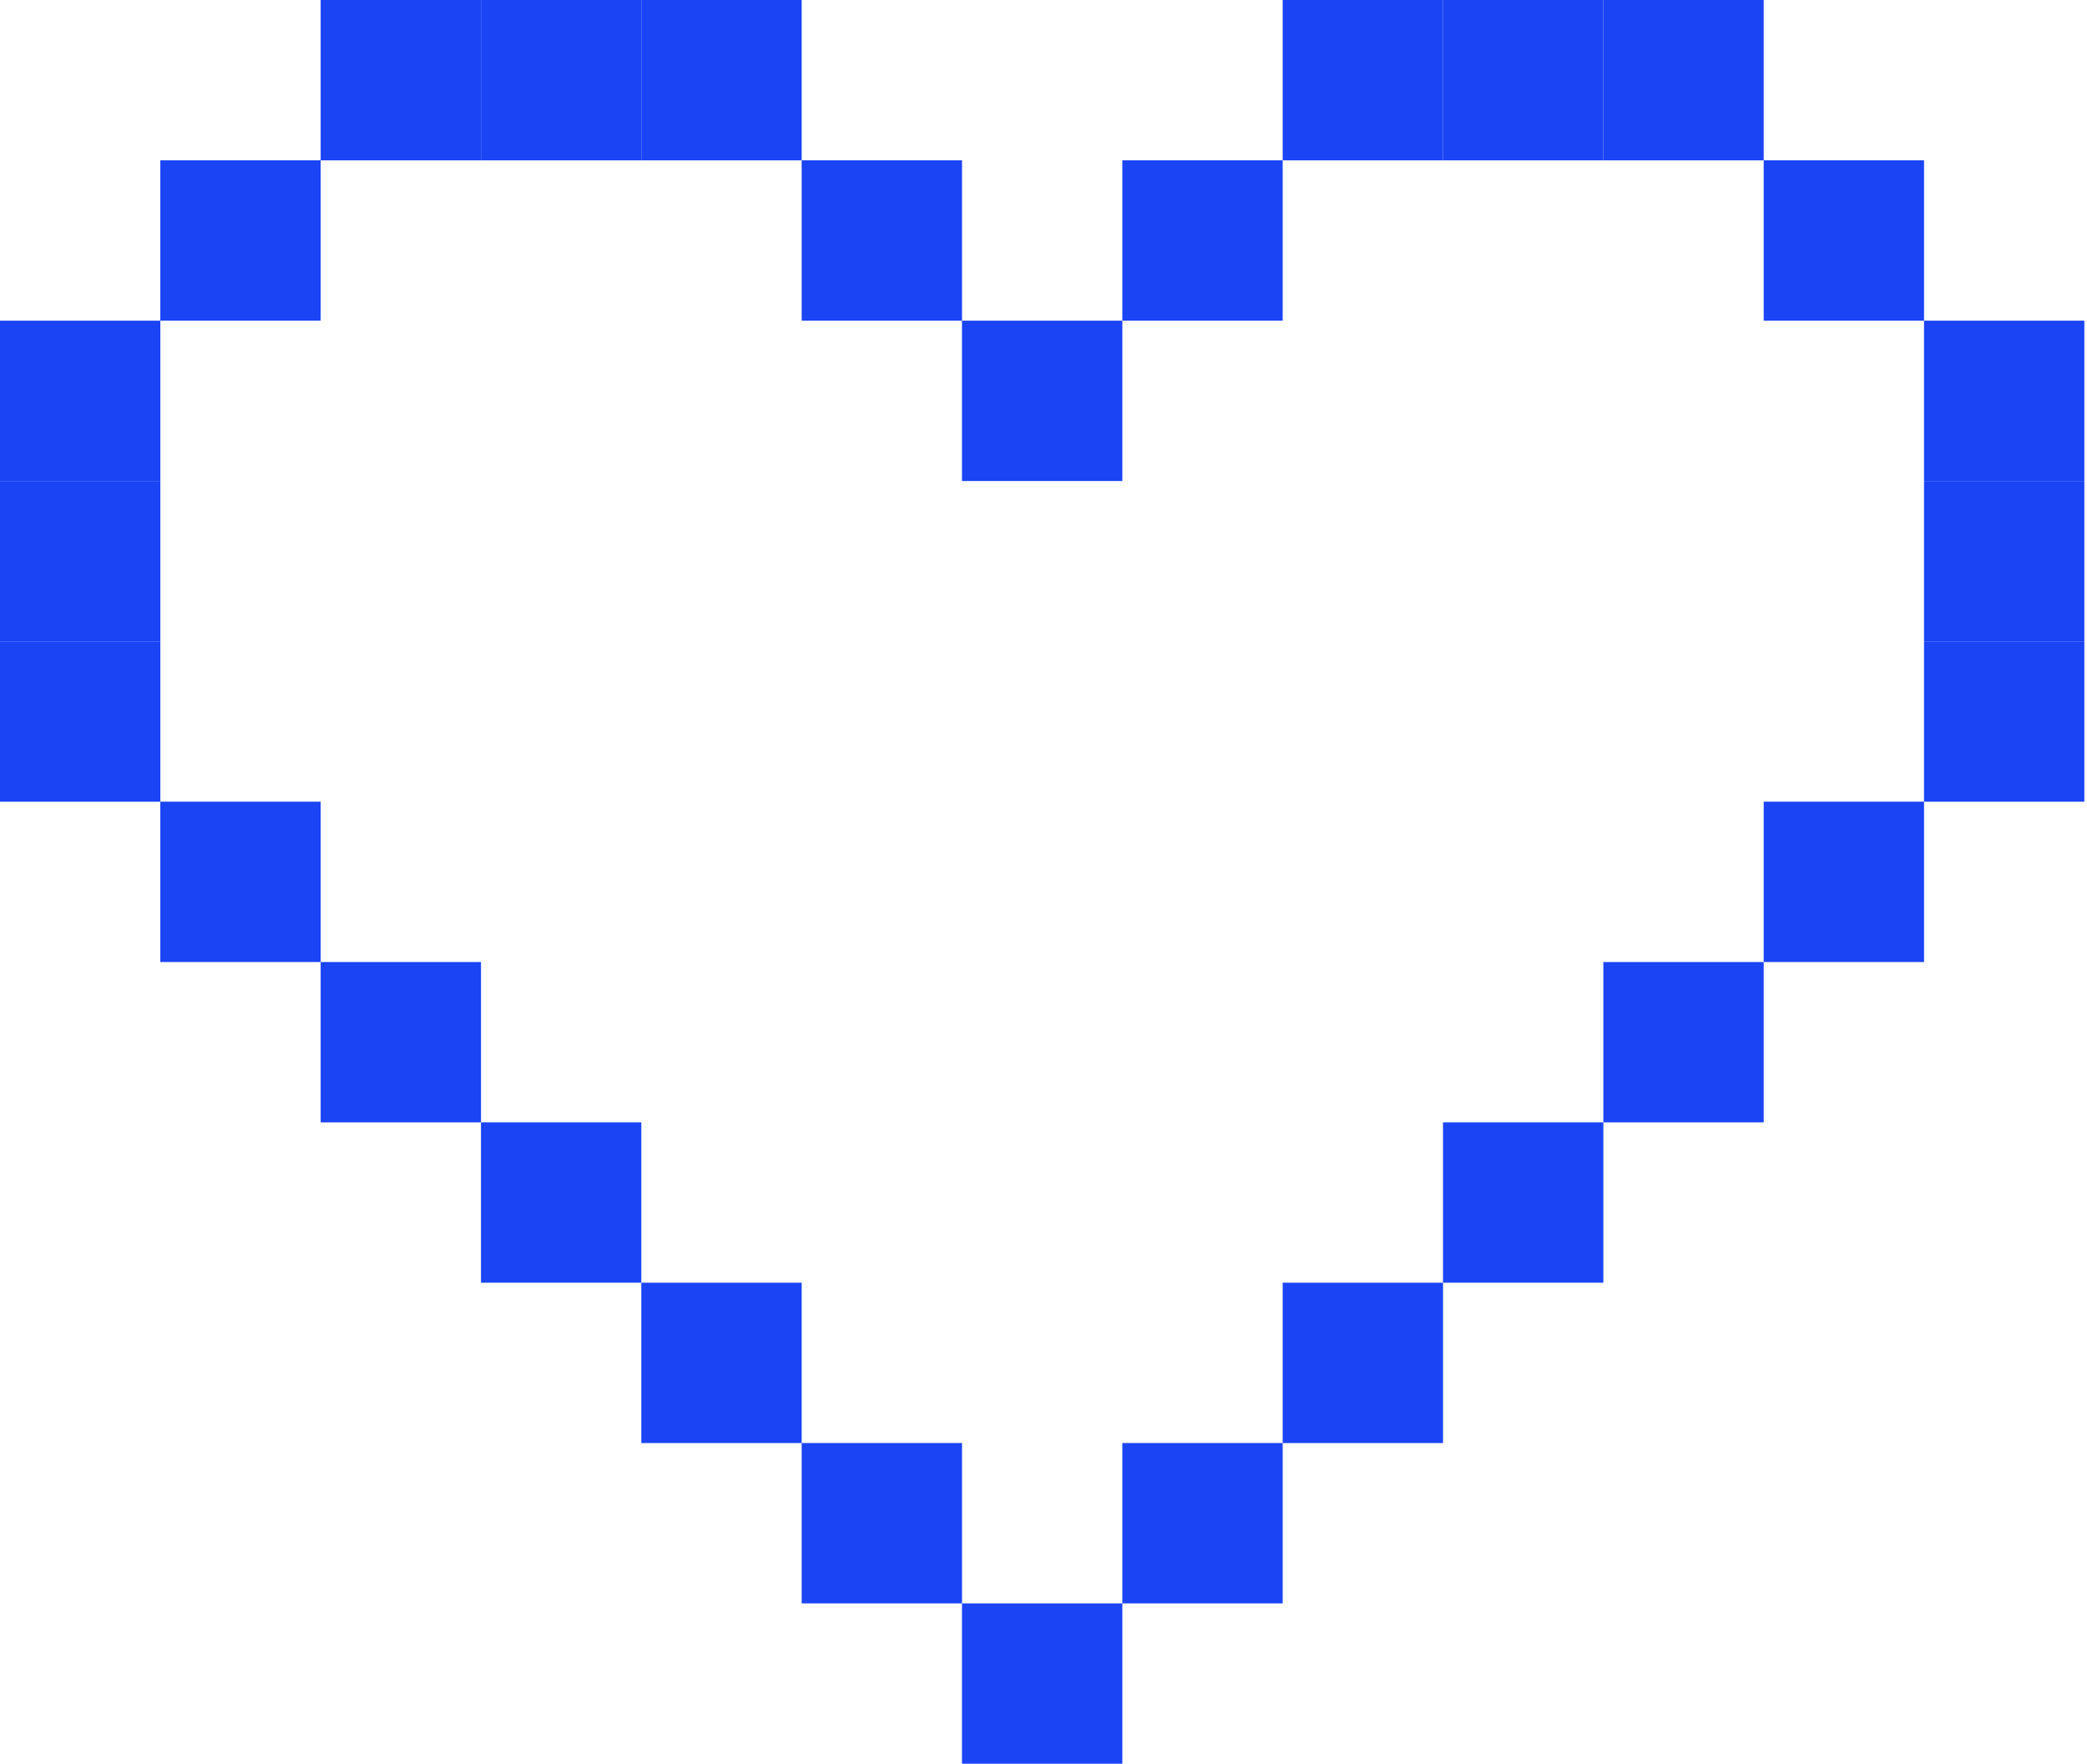 <?xml version="1.0" encoding="UTF-8"?> <svg xmlns="http://www.w3.org/2000/svg" width="71" height="60" viewBox="0 0 71 60" fill="none"> <rect x="38.182" y="10.909" width="5.455" height="5.455" transform="rotate(-90 38.182 10.909)" fill="#1B44F5"></rect> <rect x="43.637" y="5.455" width="5.455" height="5.455" transform="rotate(-90 43.637 5.455)" fill="#1B44F5"></rect> <rect x="49.091" y="5.455" width="5.455" height="5.455" transform="rotate(-90 49.091 5.455)" fill="#1B44F5"></rect> <rect x="54.546" y="5.455" width="5.455" height="5.455" transform="rotate(-90 54.546 5.455)" fill="#1B44F5"></rect> <rect x="60.001" y="10.909" width="5.455" height="5.455" transform="rotate(-90 60.001 10.909)" fill="#1B44F5"></rect> <rect x="32.727" y="16.364" width="5.455" height="5.455" transform="rotate(-90 32.727 16.364)" fill="#1B44F5"></rect> <rect x="27.273" y="10.909" width="5.455" height="5.455" transform="rotate(-90 27.273 10.909)" fill="#1B44F5"></rect> <rect x="21.818" y="5.455" width="5.455" height="5.455" transform="rotate(-90 21.818 5.455)" fill="#1B44F5"></rect> <rect x="16.363" y="5.455" width="5.455" height="5.455" transform="rotate(-90 16.363 5.455)" fill="#1B44F5"></rect> <rect x="10.909" y="5.455" width="5.455" height="5.455" transform="rotate(-90 10.909 5.455)" fill="#1B44F5"></rect> <rect x="5.454" y="10.909" width="5.455" height="5.455" transform="rotate(-90 5.454 10.909)" fill="#1B44F5"></rect> <rect y="16.364" width="5.455" height="5.455" transform="rotate(-90 0 16.364)" fill="#1B44F5"></rect> <rect y="21.818" width="5.455" height="5.455" transform="rotate(-90 0 21.818)" fill="#1B44F5"></rect> <rect y="27.273" width="5.455" height="5.455" transform="rotate(-90 0 27.273)" fill="#1B44F5"></rect> <rect x="5.454" y="32.727" width="5.455" height="5.455" transform="rotate(-90 5.454 32.727)" fill="#1B44F5"></rect> <rect x="10.909" y="38.182" width="5.455" height="5.455" transform="rotate(-90 10.909 38.182)" fill="#1B44F5"></rect> <rect x="16.363" y="43.636" width="5.455" height="5.455" transform="rotate(-90 16.363 43.636)" fill="#1B44F5"></rect> <rect x="21.818" y="49.091" width="5.455" height="5.455" transform="rotate(-90 21.818 49.091)" fill="#1B44F5"></rect> <rect x="27.273" y="54.545" width="5.455" height="5.455" transform="rotate(-90 27.273 54.545)" fill="#1B44F5"></rect> <rect x="32.727" y="60" width="5.455" height="5.455" transform="rotate(-90 32.727 60)" fill="#1B44F5"></rect> <rect x="38.182" y="54.545" width="5.455" height="5.455" transform="rotate(-90 38.182 54.545)" fill="#1B44F5"></rect> <rect x="43.637" y="49.091" width="5.455" height="5.455" transform="rotate(-90 43.637 49.091)" fill="#1B44F5"></rect> <rect x="49.091" y="43.636" width="5.455" height="5.455" transform="rotate(-90 49.091 43.636)" fill="#1B44F5"></rect> <rect x="54.546" y="38.182" width="5.455" height="5.455" transform="rotate(-90 54.546 38.182)" fill="#1B44F5"></rect> <rect x="60.001" y="32.727" width="5.455" height="5.455" transform="rotate(-90 60.001 32.727)" fill="#1B44F5"></rect> <rect x="65.455" y="27.273" width="5.455" height="5.455" transform="rotate(-90 65.455 27.273)" fill="#1B44F5"></rect> <rect x="65.455" y="21.818" width="5.455" height="5.455" transform="rotate(-90 65.455 21.818)" fill="#1B44F5"></rect> <rect x="65.455" y="16.364" width="5.455" height="5.455" transform="rotate(-90 65.455 16.364)" fill="#1B44F5"></rect> </svg> 